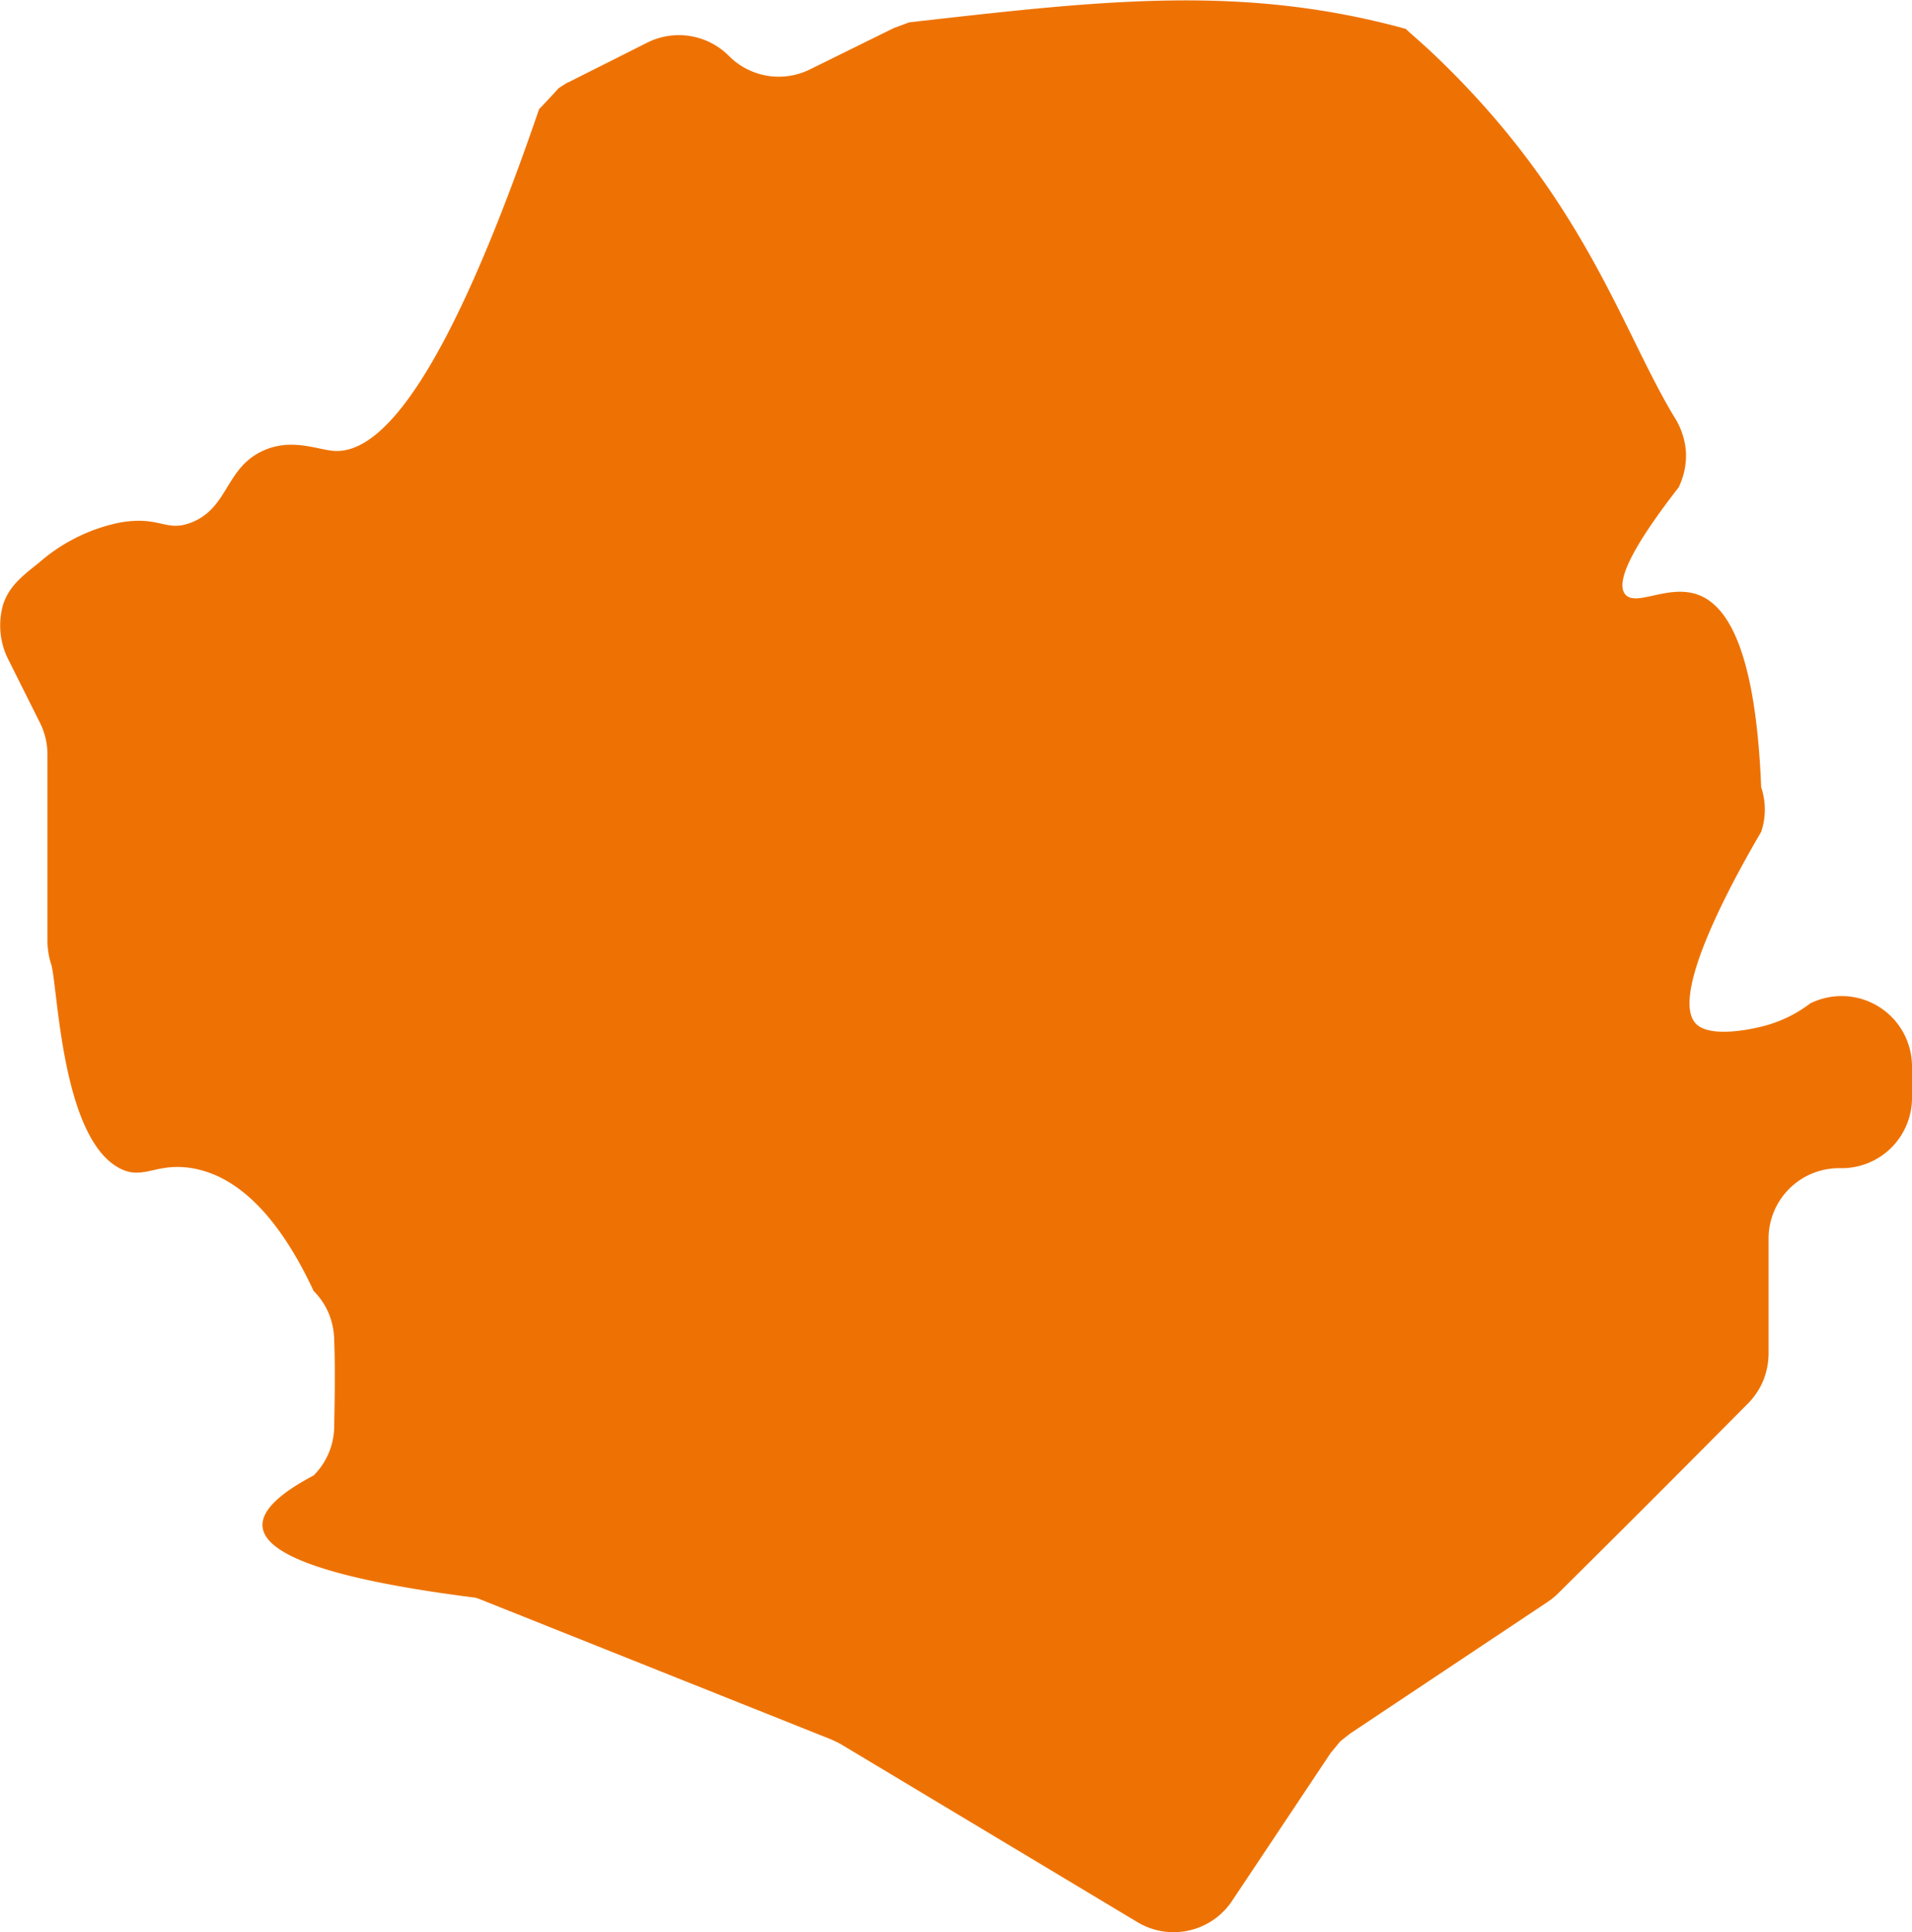 <svg id="Calque_1" data-name="Calque 1" xmlns="http://www.w3.org/2000/svg" viewBox="0 0 196.63 198.69"><defs><style>.cls-1{fill:#ee7203;}</style></defs><title>head-fiches-pays-sl</title><path id="SL" class="cls-1" d="M183.56,156c-1.85.55-5.9,1.32-7.38,0-3.14-2.79,4.32-15.92,6.61-19.83a7.18,7.18,0,0,0,0-4.58c-.57-14.34-3.57-18.82-6.61-19.84s-6.28,1.31-7.37,0c-1.32-1.58,2.11-6.65,5.49-11a7.48,7.48,0,0,0,.75-3.69,7.66,7.66,0,0,0-1.2-3.56c-5.45-9-9.27-22.71-25-37.54-1.24-1.16-2.25-2-2.61-2.36-1.52-.42-2.73-.7-3.41-.86-15-3.43-28.34-2-46,0l-1.66.19-1.57.58L85,57.75a7.22,7.22,0,0,1-8.35-1.35A7.26,7.26,0,0,0,68.26,55l-1.15.58-7,3.52c-.08,0-.3.16-.59.34s-.31.2-.41.27c-.65.72-1.31,1.43-2,2.14C47.25,90.66,40.56,97.26,36.05,97c-1.76-.12-4.42-1.37-7.37,0-3.87,1.8-3.51,5.9-7.38,7.38-2.63,1-3.17-.76-7.37,0a18.11,18.11,0,0,0-8.28,4.14c-1.88,1.48-3,2.43-3.63,4.18a7.78,7.78,0,0,0,.39,5.52l3.38,6.76a7.23,7.23,0,0,1,.76,3.23v19.24a7.37,7.37,0,0,0,.1,1.16,7.22,7.22,0,0,0,.27,1.13c.7,2.11,1,17.78,7,21,2.44,1.32,3.72-.56,7.37,0,5.93.92,10,7,12.63,12.64a7.23,7.23,0,0,1,1.57,2.34,7.61,7.61,0,0,1,.55,2.77c.14,3.64,0,8,0,8.76a7.2,7.2,0,0,1-2.12,5.11c-3.64,1.92-5.39,3.68-5.25,5.26q.41,4.59,21.92,7.31l.2.07.2.07L87.14,229.5l.53.24.51.27,30.46,18.28a7.22,7.22,0,0,0,9.74-2.19l10.12-15.18,1-1.22,1-.79,20.33-13.55a7.21,7.21,0,0,0,1.1-.9c10.44-10.34,18-18,19.5-19.5a7.46,7.46,0,0,0,1.57-2.35,7.64,7.64,0,0,0,.55-2.77V178a7.24,7.24,0,0,1,7.23-7.24h.28a7.23,7.23,0,0,0,7.24-7.23V160.3a7.24,7.24,0,0,0-10.47-6.48A13.59,13.59,0,0,1,183.56,156Z" transform="translate(-1.67 -50.63)"/></svg>